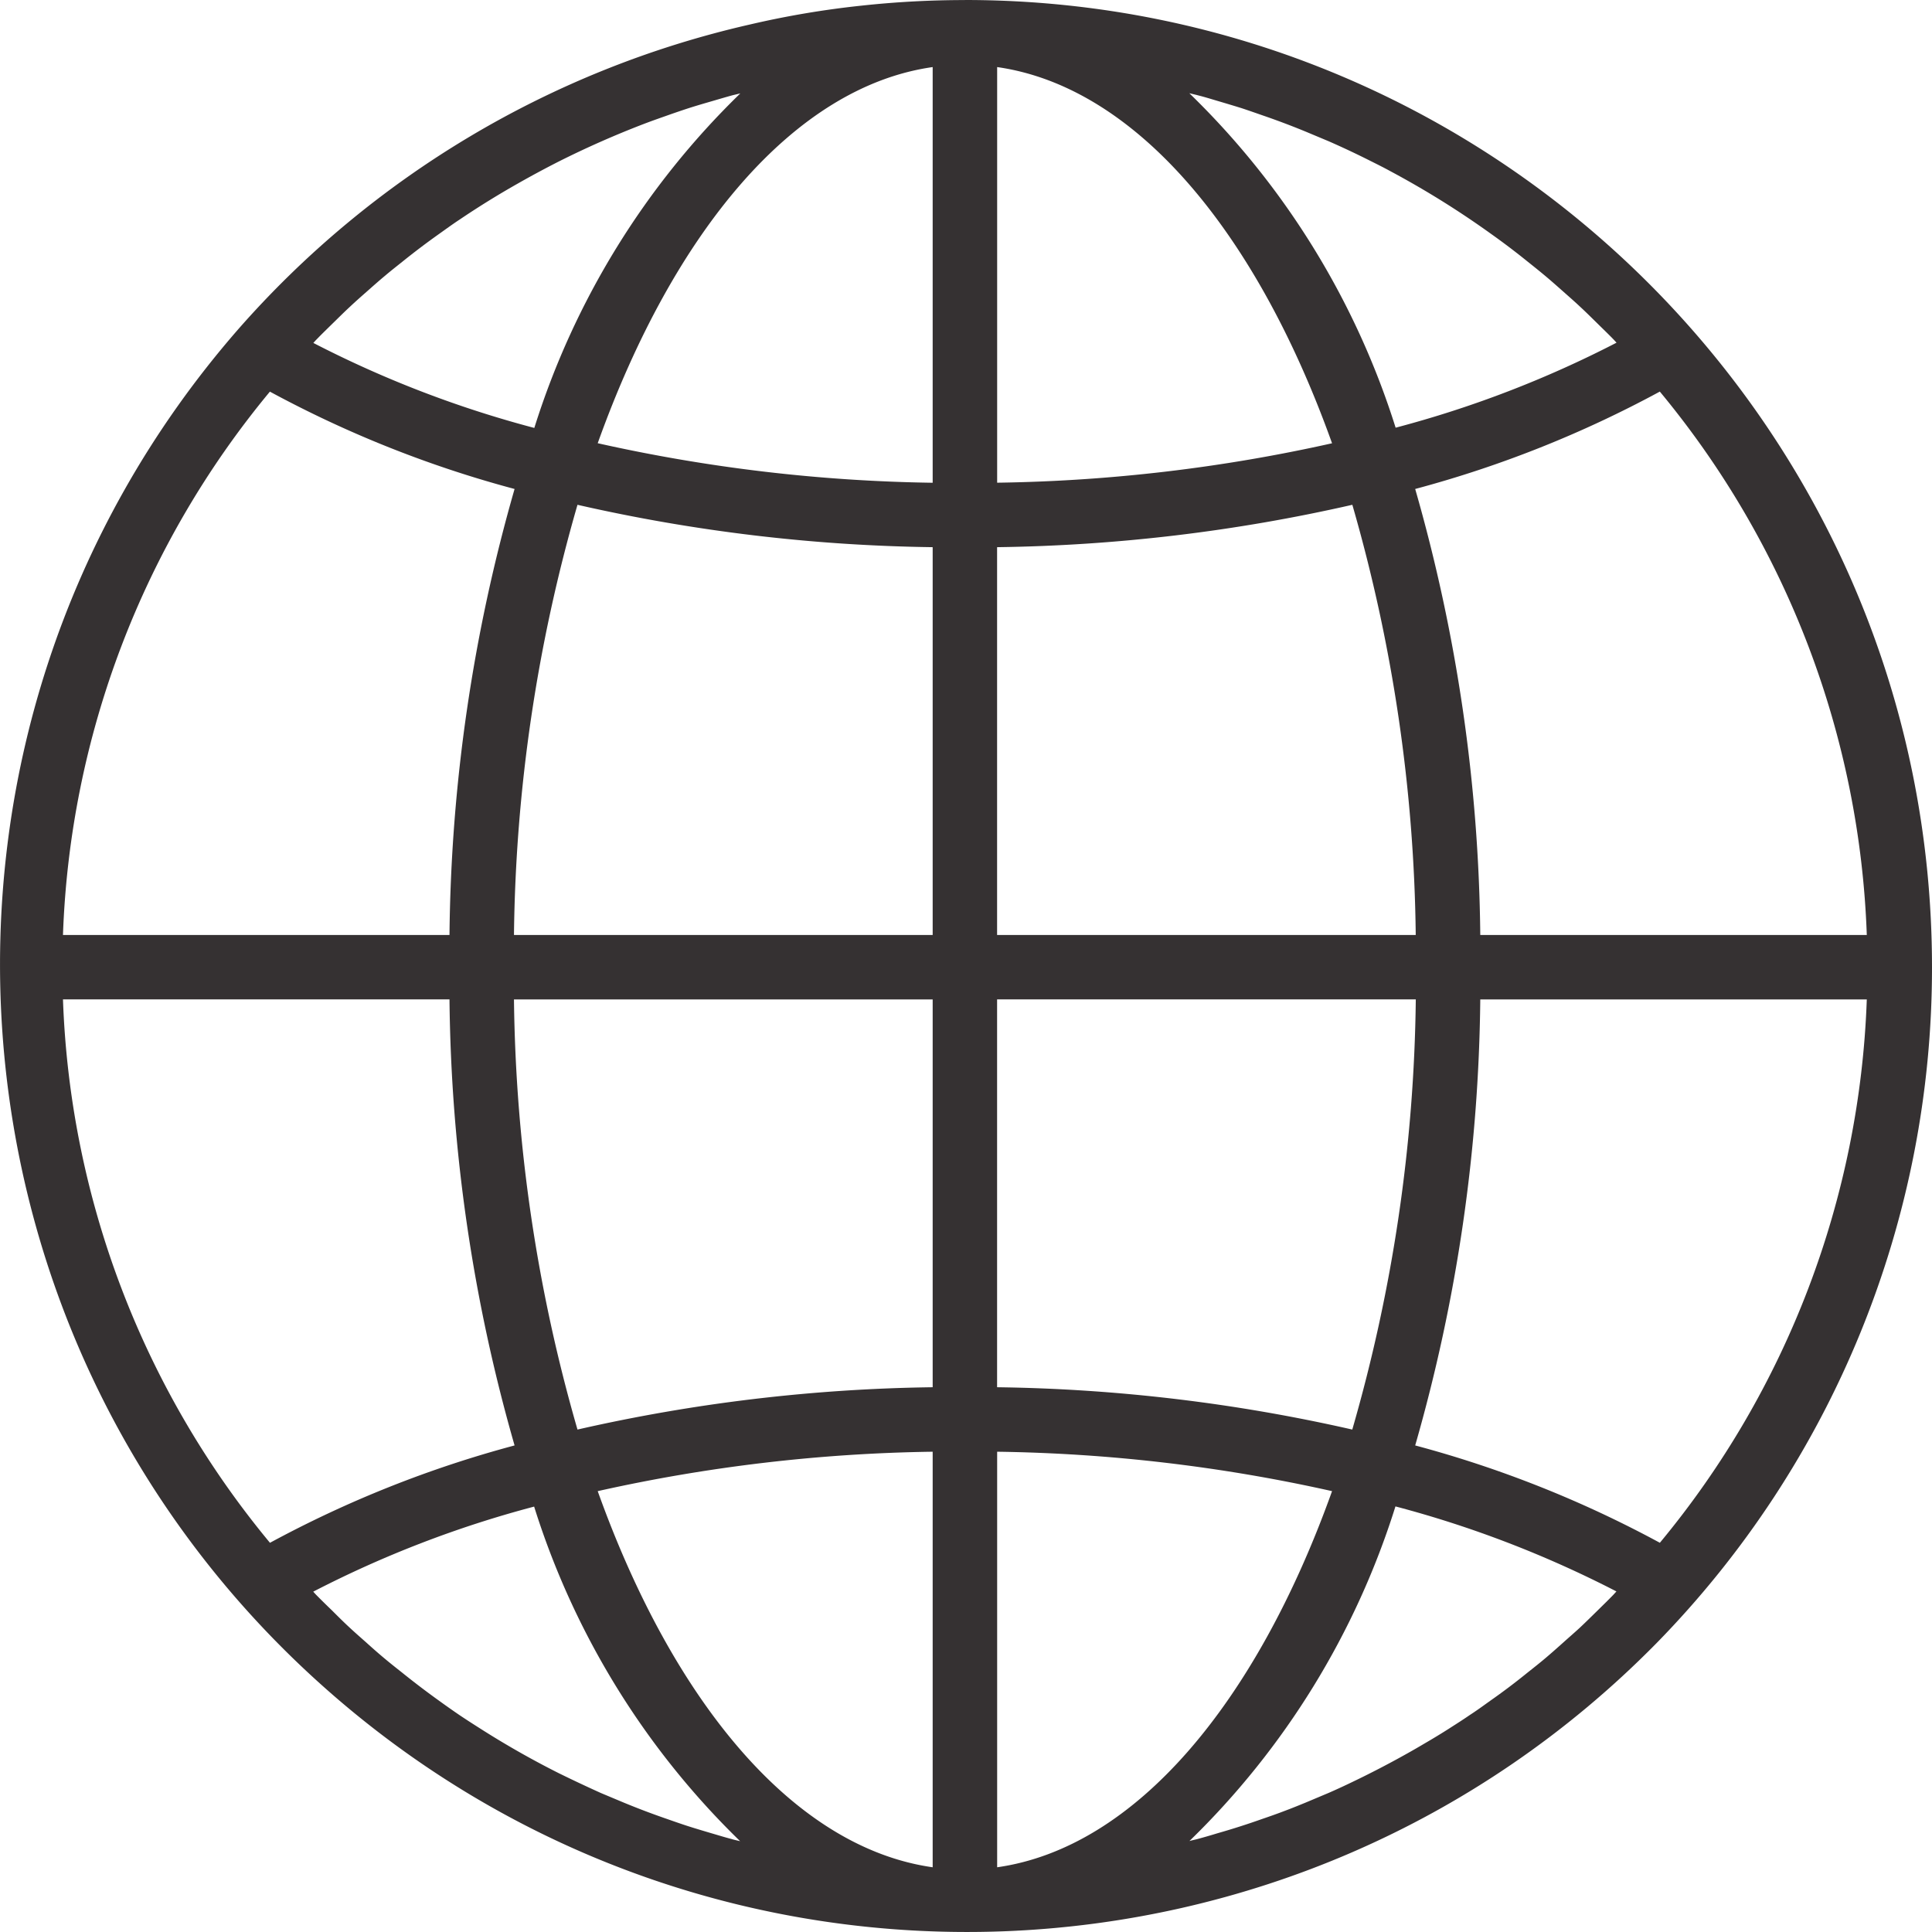 <svg width="32" height="32" fill="none" xmlns="http://www.w3.org/2000/svg"><g clip-path="url(#clip0_2023_806)"><path d="M15.982.001c-.574 0-1.147.031-1.718.093a15.102 15.102 0 00-1.844.312A16 16 0 003.94 5.46c-5.81 6.67-5.113 16.79 1.558 22.6 6.386 5.563 16 5.193 21.94-.845A15.991 15.991 0 0032 16.02C31.999 7.173 24.827 0 15.98 0zM5.239 5.627c.084-.088.172-.172.258-.257.1-.097.198-.196.3-.29.089-.084.18-.164.272-.245.103-.091.205-.182.311-.27.093-.079.189-.154.284-.23a12.506 12.506 0 01.618-.467c.111-.079.222-.16.335-.234a14.334 14.334 0 01.965-.597 16.599 16.599 0 01.677-.364 15.592 15.592 0 011.407-.621c.13-.05.26-.095.39-.141.113-.04.224-.078.337-.115.133-.043.267-.082.402-.121.113-.033.224-.066.337-.097l.13-.031A13.249 13.249 0 008.85 7.088 17.934 17.934 0 015.19 5.68l.048-.053zm-.768.86a18.551 18.551 0 004.052 1.612 27.708 27.708 0 00-1.078 7.387H1.043a14.918 14.918 0 013.428-9zm0 19.066a14.92 14.92 0 01-3.428-9h6.402c.025 2.5.387 4.985 1.078 7.388a18.56 18.56 0 00-4.052 1.613zm7.658 4.91c-.108-.027-.22-.062-.33-.094-.135-.04-.271-.08-.405-.123-.112-.036-.223-.075-.334-.114a12.743 12.743 0 01-.723-.273l-.382-.16a23.757 23.757 0 01-.699-.329 14.695 14.695 0 01-1.34-.764c-.101-.064-.203-.13-.303-.197a14.764 14.764 0 01-.337-.237 13.781 13.781 0 01-.618-.47c-.095-.075-.19-.15-.282-.227-.106-.088-.21-.18-.313-.273-.09-.08-.182-.16-.27-.242-.103-.095-.202-.194-.3-.292a12.437 12.437 0 01-.259-.255l-.046-.05a17.92 17.92 0 013.659-1.409 13.252 13.252 0 003.412 5.542c-.043-.011-.087-.02-.13-.032zm3.319.465c-2.285-.324-4.288-2.709-5.548-6.23a27.128 27.128 0 015.548-.653v6.883zm0-7.951a28.07 28.07 0 00-5.883.701 26.712 26.712 0 01-1.052-7.124h6.935v6.423zm0-7.491H8.513a26.684 26.684 0 011.052-7.125c1.93.44 3.902.676 5.883.702v6.423zm0-7.49A27.106 27.106 0 019.9 7.341c1.26-3.521 3.263-5.906 5.548-6.23v6.883zm12.044-1.51a14.92 14.92 0 013.428 9h-6.402a27.708 27.708 0 00-1.078-7.387 18.57 18.57 0 004.052-1.613zm-7.662-4.91c.112.027.223.062.335.095.135.04.27.08.404.122.112.037.223.076.335.115a12.721 12.721 0 01.722.272l.382.16a14.077 14.077 0 01.7.33c.106.053.213.106.32.165a14.857 14.857 0 011.659 1.032 12.168 12.168 0 01.619.469c.094.075.188.15.28.227.108.09.21.181.314.273.09.08.182.16.27.243.103.095.202.194.301.291.086.085.174.169.258.256l.046.05a17.922 17.922 0 01-3.659 1.408 13.251 13.251 0 00-3.417-5.54l.13.031zm-3.314-.465c2.284.325 4.287 2.71 5.547 6.231a27.134 27.134 0 01-5.547.653V1.111zm0 7.952a28.118 28.118 0 005.883-.702 26.712 26.712 0 011.05 7.125h-6.934V9.063zm0 7.49h6.934a26.708 26.708 0 01-1.052 7.125 28.127 28.127 0 00-5.883-.701v-6.423zm0 14.375v-6.883a27.1 27.1 0 015.547.653c-1.26 3.521-3.263 5.906-5.547 6.23zm10.208-4.515c-.084.087-.171.171-.257.256-.1.098-.199.196-.3.291-.09.083-.18.16-.272.243-.103.092-.206.184-.312.273-.093.078-.188.153-.284.229a10.676 10.676 0 01-.619.467c-.11.079-.221.16-.334.233-.1.069-.203.135-.305.2-.114.074-.23.145-.346.214-.106.062-.208.123-.314.183a15.908 15.908 0 01-1.044.543c-.107.051-.218.102-.328.15l-.38.16c-.11.045-.22.09-.332.132-.13.05-.26.096-.392.141a12.142 12.142 0 01-.738.236 9.895 9.895 0 01-.336.097c-.043.011-.087.02-.13.032a13.248 13.248 0 003.412-5.542c1.268.334 2.495.807 3.66 1.408l-.049.054zm.768-.86a18.552 18.552 0 00-4.052-1.612 27.708 27.708 0 001.078-7.387h6.402a14.919 14.919 0 01-3.428 9z" fill="#353132"/></g><defs><clipPath id="clip0_2023_806"><path fill="#fff" d="M0 0h32v32H0z"/></clipPath></defs></svg>